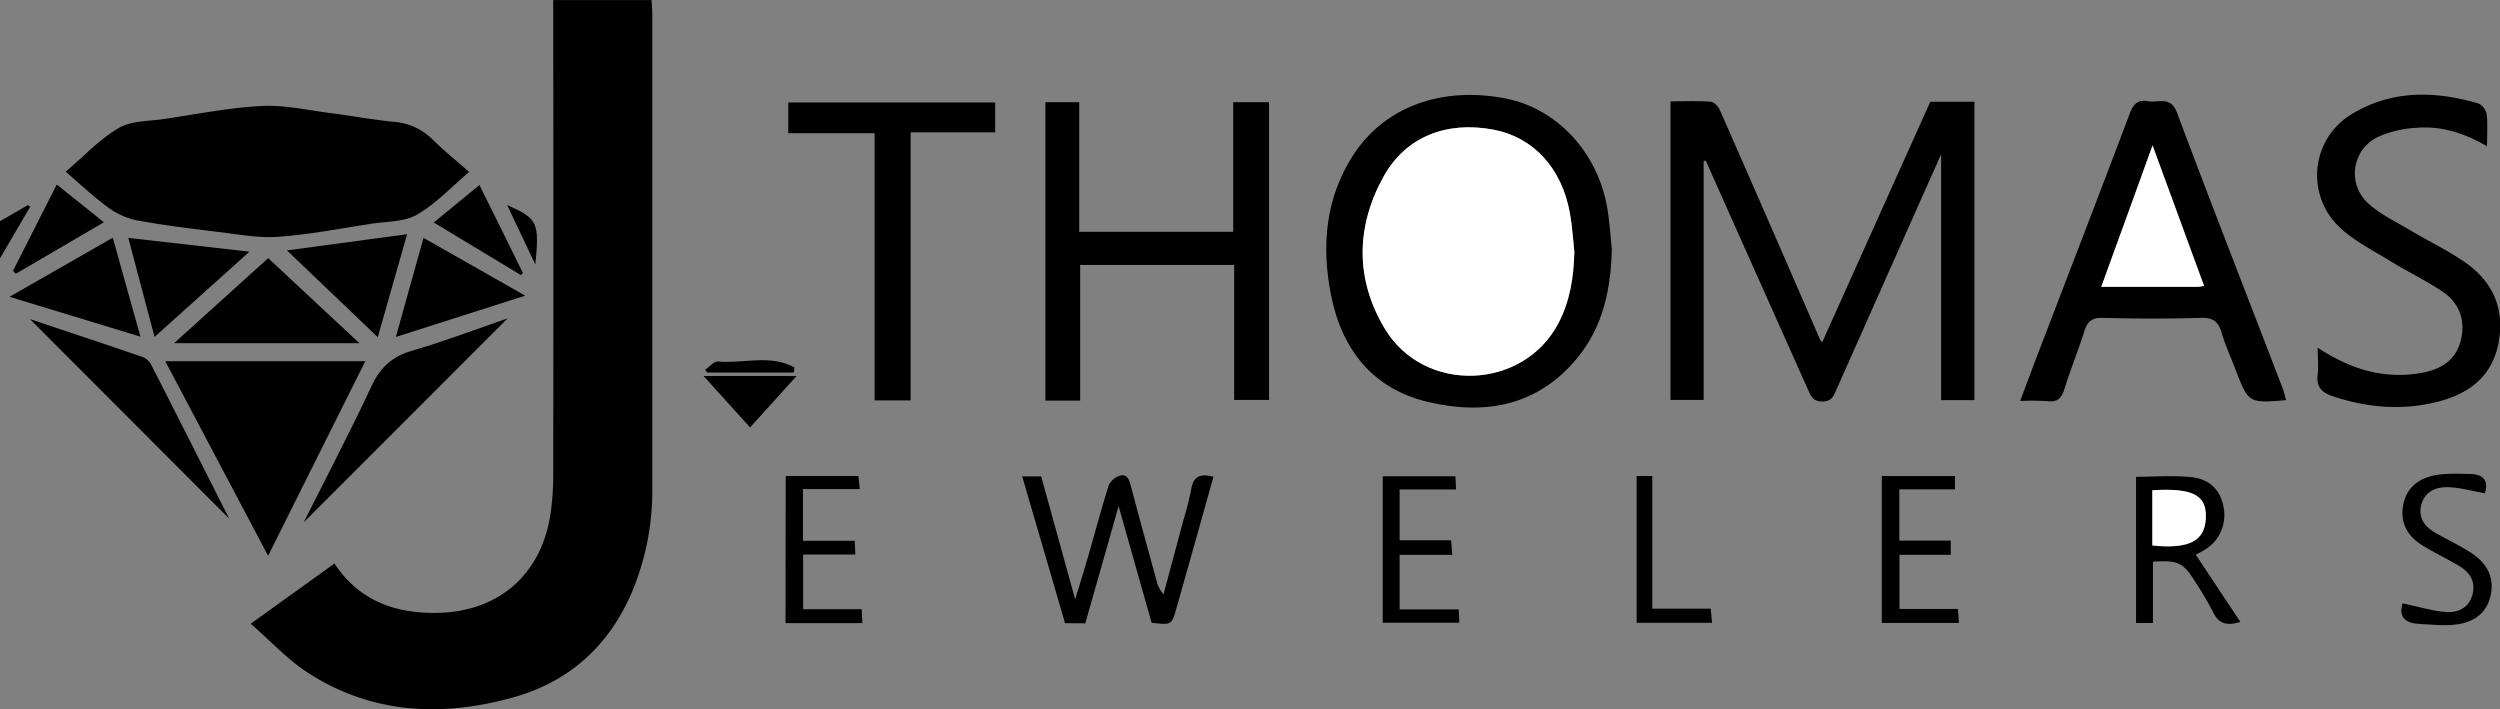 <svg id="Layer_1" data-name="Layer 1" xmlns="http://www.w3.org/2000/svg" viewBox="0 0 813.35 230.72"><rect x="0" y="0" width="813.35" height="230.72" fill="#808080" stroke="none"/><defs><style>.cls-1{fill:#fff;}</style></defs><title>logo</title><path d="M203.65,336.78l9.06-5.23.79.49-9.85,16.81Z" transform="translate(-203.65 -264.81)"/><path d="M285.21,467.73l27.25-19.58c8.07,12.1,19.59,16.23,33.26,16.06,20.09-.26,34.22-12.49,37.07-32.51a86.32,86.32,0,0,0,.85-12q.09-74.28,0-148.56v-6.31h32c.08,1.64.22,3.16.23,4.67q0,77.07,0,154.13a85.27,85.27,0,0,1-6.66,33.9c-7.57,17.62-20.59,29.25-39,34.29-23.14,6.34-45.76,5.22-66.43-8.17C297.17,479.35,291.69,473.36,285.21,467.73Z" transform="translate(-203.65 -264.81)"/><path d="M757.91,317.16v77.76H747.13V297.78c4.5,0,8.81-.19,13.08.13,1.1.08,2.52,1.58,3,2.75q16.31,37.09,32.43,74.28a10.09,10.09,0,0,0,.81,1.28l35.2-78.32h14.37V395H835.17V315c-11.58,26-22.79,51.24-34,76.43-.93,2.09-1.47,4-4.67,4s-3.8-2-4.72-4.05q-16.6-37.14-33.18-74.3Z" transform="translate(-203.65 -264.81)"/><path d="M356.29,320.76c-5.75,4.86-10.81,10.33-17,13.9-4.12,2.39-9.81,2.17-14.82,2.94-10.08,1.55-20.14,3.53-30.28,4.25-6.52.47-13.2-.83-19.77-1.61-8.74-1.06-17.5-2.13-26.15-3.72a23.89,23.89,0,0,1-9.39-4.19c-4.73-3.42-9-7.5-13.86-11.66,5.9-5,11-10.56,17.29-14.22,4.1-2.4,9.79-2.19,14.8-2.93,10.54-1.57,21.08-3.69,31.69-4.23,7.43-.38,15,1.38,22.49,2.33,6.89.87,13.74,2.17,20.66,2.85a19.74,19.74,0,0,1,12.58,5.86C348.16,313.9,352.13,317.1,356.29,320.76Z" transform="translate(-203.65 -264.81)"/><path d="M728.05,345.89c-.33,12.87-2.79,25-11.09,35.2-12.85,15.75-30,18.89-48.61,14.52-18.17-4.26-28.21-17.2-31.69-34.92-3.12-15.87-1.81-31.51,7.31-45.52,10.19-15.65,28.69-22.35,49.43-18.34,16.39,3.16,29.67,17,33,34.83C727.31,336.34,727.53,341.14,728.05,345.89Zm-12.21.84c-.46-4.14-.68-8.33-1.41-12.42-2.62-14.77-11.86-24.82-24.84-27.3-15.28-2.91-28.58,2.24-35.8,15.24-9.06,16.33-9.24,33.45.39,49.49,12.76,21.27,44.92,20.07,56.41-1.64C714.44,362.83,715.66,354.91,715.84,346.73Z" transform="translate(-203.65 -264.81)"/><path d="M555.07,395.14h-11.3V298.05h11v42.18h50.1V298.06h11.65v96.86H605.17V351h-50.1Z" transform="translate(-203.65 -264.81)"/><path d="M947.41,395c-12.26,1-12.25,1-16.53-10.14-1.49-3.9-3.26-7.72-4.41-11.71-1.05-3.68-2.8-5.06-6.8-4.93-10.68.33-21.37.28-32,0-3.48-.09-4.89,1.21-5.87,4.27-2,6.33-4.52,12.5-6.5,18.84-.92,2.95-2.18,4.39-5.47,4a79.24,79.24,0,0,0-8.94-.07c2.19-5.8,4.15-11.12,6.18-16.41,9.84-25.68,19.75-51.33,29.46-77.06,1.17-3.11,2.64-4.66,6-4.05s7.3-1.86,9.41,3.78c11.25,30.08,23,60,34.49,90C946.8,392.65,947.06,393.83,947.41,395Zm-26.7-37.21c-5.55-15.12-11-30-16.75-45.66-5.71,15.76-11.12,30.66-16.67,46,11,0,21.13,0,31.31,0A16.09,16.09,0,0,0,920.71,357.82Z" transform="translate(-203.65 -264.81)"/><path d="M957.68,377.93c10.94,7.19,21.93,10.42,34.14,8.12,6.06-1.14,10.77-4.06,12.38-10.37,1.66-6.53-.31-12.18-5.81-15.92s-11.52-6.59-17.17-10.06-11.46-6.38-16.14-10.72a23.19,23.19,0,0,1,4.1-37.29C982.12,294,996,294.4,1010,298.47a4.94,4.94,0,0,1,2.66,3.53c.39,3.19.13,6.46.13,10.41-7.5-4.39-15.11-6.74-23.25-6a35.3,35.3,0,0,0-12,2.84,13.12,13.12,0,0,0-3.1,22c3.87,3.42,8.74,5.74,13.24,8.41,6,3.55,12.29,6.57,18,10.53,9.42,6.56,13.16,15.91,10.63,27.17-2.38,10.58-10.13,15.85-20.09,18.28-11.27,2.75-22.37,1.79-33.36-1.82-3.77-1.23-5.74-3.05-5.16-7.27C958,384,957.68,381.33,957.68,377.93Z" transform="translate(-203.65 -264.81)"/><path d="M257.42,382.32H322.5c-10.54,21.09-20.86,41.74-31.63,63.31C279.54,424.2,268.64,403.56,257.42,382.32Z" transform="translate(-203.65 -264.81)"/><path d="M499.91,395.07H488.19V308.15H460.11v-10h67.32v9.71H499.91Z" transform="translate(-203.65 -264.81)"/><path d="M550.15,467.55,536.21,419.8h6.18l11.05,40c1.47-4.83,2.76-8.92,3.95-13,2.31-8,4.45-16.07,6.93-24a5.93,5.93,0,0,1,3.45-3.16c2.61-.86,3.23,1.19,3.8,3.32,2.72,10.3,5.56,20.57,8.37,30.84a9.74,9.74,0,0,0,2.26,4.34q3.24-12.09,6.48-24.19a98.54,98.54,0,0,0,2.5-9.88c.66-4.19,2.84-5.37,7.25-4.13q-2.7,9.64-5.41,19.3-3.27,11.59-6.55,23.17c-1.64,5.78-1.64,5.78-8.16,5-3.42-12.1-6.89-24.35-10.73-37.93-3.86,13.59-7.34,25.81-10.84,38.14Z" transform="translate(-203.65 -264.81)"/><path d="M368.81,368.38l-66.35,66.36c7.34-14.63,15.07-29.31,22.07-44.33,2.84-6.1,6.67-9.6,13.11-11.48C348.12,375.88,358.35,372,368.81,368.38Z" transform="translate(-203.65 -264.81)"/><path d="M213.38,368.62c11.64,3.9,24.06,8,36.46,12.27a5.14,5.14,0,0,1,2.79,2.18c8.77,17.14,17.43,34.34,25.59,50.48Z" transform="translate(-203.65 -264.81)"/><path d="M260.28,376.47l30.62-27.68,29.69,27.68Z" transform="translate(-203.65 -264.81)"/><path d="M918,445.26l14.53,21.88c-4.47,1.42-7.19.54-9-3.4a97.46,97.46,0,0,0-5.39-9.18c-4.08-6.7-5.73-7.56-14.05-7v19.93h-5.5V419.93c6.08,0,12.24-.54,18.25.15s9.37,4.55,10.23,9.82A13.12,13.12,0,0,1,920.39,444C919.47,444.55,918.49,445,918,445.26Zm-14.1-20.95v18c12,1.22,17.12-1.54,17.39-9C921.56,425.91,917.14,423.52,903.9,424.31Z" transform="translate(-203.65 -264.81)"/><path d="M297,346.27,336.1,341l-9.55,33.51Z" transform="translate(-203.65 -264.81)"/><path d="M206.75,361.37l33.6-19.23c3,10.71,5.83,21,9,32.21Z" transform="translate(-203.65 -264.81)"/><path d="M332.44,374.43c3.15-11.32,6-21.55,9-32.24L374.52,361Z" transform="translate(-203.65 -264.81)"/><path d="M284.8,346.69l-30.86,27.73c-2.9-10.94-5.64-21.23-8.55-32.21Z" transform="translate(-203.65 -264.81)"/><path d="M815.87,467.47V419.69h23.81V424h-18.1V440.7h16.73v4.61H821.62v17.61h19c.13,1.7.23,3,.35,4.55Z" transform="translate(-203.65 -264.81)"/><path d="M659,463.08h19.23c.07,1.61.13,2.79.2,4.32H653.5V419.76h23.66c.06,1.26.12,2.54.2,4.29H659v16.52h16.76c.14,1.72.24,3,.38,4.77H659Z" transform="translate(-203.65 -264.81)"/><path d="M459.27,419.67h23.65c.13,1.21.28,2.5.47,4.26h-18.5v16.83h16.83c.08,1.62.14,2.79.22,4.45h-17V463H484c.08,1.71.14,3,.21,4.53h-25Z" transform="translate(-203.65 -264.81)"/><path d="M985.32,461.1c4.83,1,9.23,2.4,13.72,2.8,4,.36,7.78-1.06,9-5.63,1.16-4.42-1-7.46-4.69-9.57s-7.64-4.06-11.34-6.28c-4.94-3-7.59-7.26-6.53-13.18,1-5.76,5.07-8.83,10.42-9.82,3.71-.69,7.62-.48,11.43-.41,4.43.07,6,2.36,4.75,6.29-4.13-.73-8.12-1.9-12.13-2-3.81-.08-7.47,1.46-8.56,5.74-1.13,4.47,1.32,7.34,5,9.38s7.42,3.81,10.92,6.05c4.88,3.13,7.89,7.44,6.74,13.61s-5.56,9.21-11.33,9.91c-4.06.49-8.25,0-12.37-.23C985.92,467.49,984,465.24,985.32,461.1Z" transform="translate(-203.65 -264.81)"/><path d="M736.11,419.67h5.1v43.16h19c.16,1.7.29,3,.44,4.6H736.11Z" transform="translate(-203.65 -264.81)"/><path d="M207.88,352.92l14.24-28.07c5.27,4.23,10.13,8.11,15.33,12.27L208.8,353.88Z" transform="translate(-203.65 -264.81)"/><path d="M344.77,337.19,359.64,325l14.12,28.58-.62.74Z" transform="translate(-203.65 -264.81)"/><path d="M447.68,403.87l-15.14-16.74h30.28Z" transform="translate(-203.65 -264.81)"/><path d="M461.89,386H433.71l-.63-.89c1.38-.94,2.84-2.79,4.12-2.68,8.3.74,17.11-2.46,24.94,1.95Z" transform="translate(-203.65 -264.81)"/><path d="M377.82,350.86l-9.18-19.34C378.57,335.89,379.19,337.17,377.82,350.86Z" transform="translate(-203.65 -264.81)"/><path class="cls-1" d="M715.84,346.73c-.18,8.18-1.4,16.1-5.25,23.37-11.49,21.71-43.65,22.91-56.41,1.64-9.63-16-9.45-33.16-.39-49.49,7.22-13,20.52-18.15,35.8-15.24,13,2.48,22.22,12.53,24.84,27.3C715.16,338.4,715.38,342.59,715.84,346.73Z" transform="translate(-203.65 -264.81)"/><path class="cls-1" d="M920.71,357.82a16.09,16.09,0,0,1-2.11.3c-10.18,0-20.36,0-31.31,0,5.55-15.31,11-30.21,16.67-46C909.71,327.82,915.16,342.7,920.71,357.82Z" transform="translate(-203.65 -264.81)"/><path class="cls-1" d="M903.9,424.31c13.24-.79,17.66,1.6,17.39,8.94-.27,7.5-5.37,10.26-17.39,9v-18Z" transform="translate(-203.65 -264.81)"/></svg>